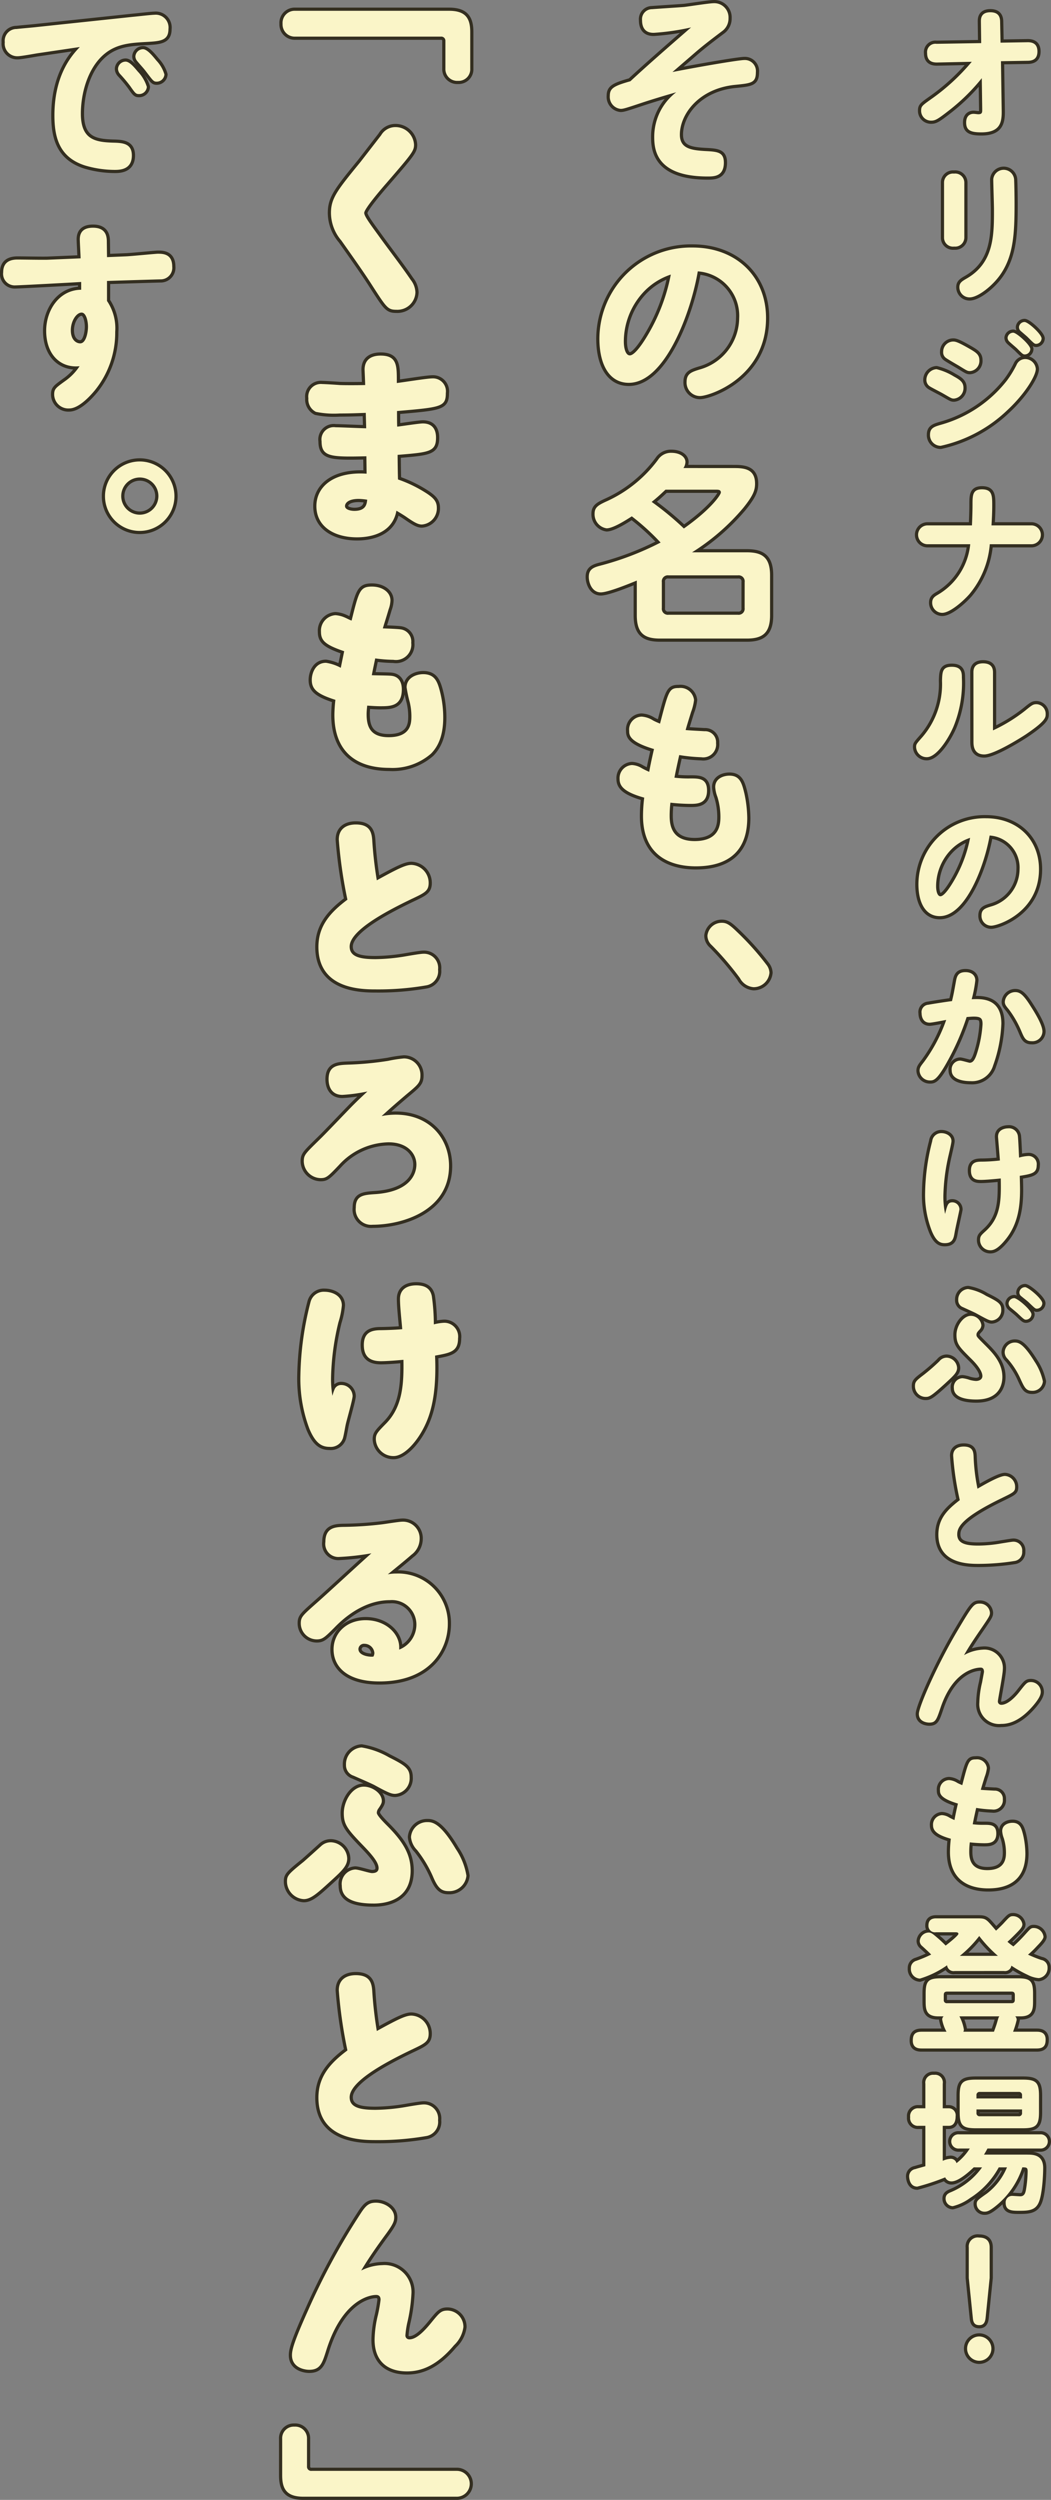 <svg xmlns="http://www.w3.org/2000/svg" width="164.633" height="391.414" viewBox="0 0 164.633 391.414"><rect x="0" y="0" width="164.633" height="391.414" fill="#808080" stroke="none"/><defs><style>.cls-1,.cls-2{fill:#faf5c8;}.cls-1{stroke:#332e20;stroke-linecap:round;stroke-linejoin:round;}</style></defs><g id="レイヤー_2" data-name="レイヤー 2"><g id="表紙"><path class="cls-1" d="M146.793,9.786c-1.247.023-1.564-.657-1.564-1.473A1.308,1.308,0,0,1,146.7,6.862l7-.113-.045-3.355c0-.362-.045-1.473,1.468-1.473.835,0,1.513.3,1.536,1.428l.067,3.332,4.216-.068c1.2-.023,1.564.612,1.564,1.451,0,.884-.408,1.428-1.473,1.45l-4.239.068.114,7.786c.023,1.768-.227,3.355-3.185,3.355-1.723,0-2.38-.34-2.38-1.541,0-1.156.748-1.36,1.156-1.36.182,0,.612.068.725.068.408,0,.635-.091.635-.568v-.34l-.068-4.744a30.977,30.977,0,0,1-5.236,5.13c-1.723,1.338-2.062,1.519-2.7,1.519a1.534,1.534,0,0,1-1.564-1.542c0-.681.136-.795,1.473-1.748a32.722,32.722,0,0,0,6.46-5.924Z"/><path class="cls-1" d="M151.054,37.2a1.426,1.426,0,0,1-1.586,1.405,1.4,1.4,0,0,1-1.587-1.405V28.589a1.4,1.4,0,0,1,1.564-1.406,1.424,1.424,0,0,1,1.609,1.406Zm7.8-9.089c.045,1.042.067,2.788.067,3.876,0,4.556-.181,7.888-2.062,10.766-1.269,1.95-3.649,3.786-4.941,3.808a1.584,1.584,0,0,1-1.632-1.609c0-.68.43-.929,1.178-1.36,4.239-2.471,4.239-6.732,4.239-10.744,0-.748-.113-4.1-.113-4.783a1.638,1.638,0,0,1,3.264.046Z"/><path class="cls-1" d="M149.4,58.939c1,.544,1.518.93,1.518,1.768a1.631,1.631,0,0,1-1.473,1.7c-.385,0-.408-.045-1.791-.838-.317-.182-1.7-.884-1.972-1.066a1.168,1.168,0,0,1-.566-1.02,1.681,1.681,0,0,1,1.586-1.677A9.317,9.317,0,0,1,149.4,58.939Zm12.851-1.178c0,1.11-1.79,3.989-4.51,6.505A21.866,21.866,0,0,1,147.36,69.8a1.667,1.667,0,0,1-1.678-1.723c0-1.043.612-1.247,1.7-1.564a19.9,19.9,0,0,0,10.359-6.936,15.892,15.892,0,0,0,1.5-2.448,1.46,1.46,0,0,1,1.315-.907A1.672,1.672,0,0,1,162.251,57.761Zm-10.494-3.219c1.111.635,1.655.975,1.655,1.859a1.6,1.6,0,0,1-1.451,1.7c-.385,0-.431-.023-1.745-.839-.341-.2-1.882-1.088-2.063-1.247a1.05,1.05,0,0,1-.408-.929,1.587,1.587,0,0,1,1.541-1.609C149.6,53.477,149.9,53.477,151.757,54.542Zm6.959-2.448c.521,0,2.674,1.927,2.674,2.561a.871.871,0,0,1-.861.839c-.272,0-.362-.091-1.2-.929-.182-.182-1.111-.952-1.27-1.134a.818.818,0,0,1-.226-.566A.888.888,0,0,1,158.716,52.094Zm1.768-1.677c.566,0,2.674,1.926,2.674,2.584a.882.882,0,0,1-.838.838c-.272,0-.363-.09-1.292-1.02-.182-.181-.272-.249-1.111-.974a.78.78,0,0,1-.294-.658A.882.882,0,0,1,160.484,50.417Z"/><path class="cls-1" d="M161.526,82.263a1.474,1.474,0,1,1,0,2.947h-6.483a13.927,13.927,0,0,1-3.241,7.865c-.884,1-2.969,2.879-4.216,2.879a1.582,1.582,0,0,1-1.564-1.587c0-.725.431-.974.93-1.269a10.317,10.317,0,0,0,5.032-7.888h-6.733a1.474,1.474,0,0,1,0-2.947h7c.022-.5.09-2.108.09-3.218,0-1.5,0-2.426,1.474-2.426,1.609,0,1.609.975,1.609,2.584,0,1.2-.068,2.267-.114,3.06Z"/><path class="cls-1" d="M150.669,106.086a17.992,17.992,0,0,1-1.337,7.729c-.816,1.9-2.652,4.737-4.148,4.737a1.65,1.65,0,0,1-1.678-1.541c0-.476,0-.476,1.02-1.632a12.73,12.73,0,0,0,3.037-8.8c.046-1.405.069-2.176,1.542-2.176C150.669,104.408,150.669,105.406,150.669,106.086Zm1.813-.794c0-.362,0-1.428,1.5-1.428,1.382,0,1.563.816,1.563,1.428v9.067a25.137,25.137,0,0,0,5.055-3.1c1.111-.907,1.247-1,1.791-1a1.494,1.494,0,0,1,1.405,1.564c0,.5,0,1.066-3.128,3.174-.793.521-4.941,3.128-6.5,3.128-1.678,0-1.678-1.474-1.678-2Z"/><path class="cls-1" d="M147.2,143.44c-2.2,0-3.332-2.062-3.332-5.009a10.364,10.364,0,0,1,10.563-10.313c4.964,0,8.318,3.332,8.318,7.978,0,6.732-6.392,8.84-7.479,8.84a1.521,1.521,0,0,1-1.52-1.609c0-.929.59-1.111,1.451-1.383a6.1,6.1,0,0,0,4.511-5.825,5.037,5.037,0,0,0-4.692-5.3C154.25,135.348,151.326,143.44,147.2,143.44Zm1.541-10.154a8.24,8.24,0,0,0-2.108,5.462c0,.907.25,1.587.68,1.587.544,0,1.406-1.247,1.95-2.153a21.1,21.1,0,0,0,2.7-7A7.49,7.49,0,0,0,148.742,133.286Z"/><path class="cls-1" d="M148.4,166.175c-1.654,2.992-2.175,2.992-2.72,2.992a1.606,1.606,0,0,1-1.632-1.519c0-.476.181-.7.726-1.405a24.854,24.854,0,0,0,3.445-6.551c-.408.068-2.221.431-2.584.431-1.224,0-1.269-1.247-1.269-1.473a1.153,1.153,0,0,1,1.088-1.338c.43-.09,2.9-.476,3.671-.566.273-1.134.295-1.315.635-3.174.136-.77.385-1.36,1.474-1.36,1.02,0,1.541.567,1.541,1.292a19.778,19.778,0,0,1-.567,2.947c1.541-.068,4.647-.2,4.647,3.831a21.706,21.706,0,0,1-1.292,6.55,3.424,3.424,0,0,1-3.491,2.448c-.544,0-2.991-.045-2.991-1.677a1.364,1.364,0,0,1,1.314-1.541c.272,0,1.36.34,1.5.34.566,0,.884-.567,1.224-1.7a18.736,18.736,0,0,0,.793-4.33c0-.861-.181-1.2-1.36-1.2-.362,0-.793.045-1.133.068A39.2,39.2,0,0,1,148.4,166.175Zm13.215-3.151c-.929,0-1.156-.476-1.564-1.428a15.9,15.9,0,0,0-2.017-3.558c-.453-.544-.635-.771-.635-1.179a1.627,1.627,0,0,1,1.655-1.519c.725,0,1.292.454,2.4,2.222.793,1.224,1.836,2.992,1.836,3.944A1.558,1.558,0,0,1,161.617,163.024Z"/><path class="cls-1" d="M149.2,188.252a1.108,1.108,0,0,1,1.088,1.111c0,.136-.658,3.015-.748,3.581-.159.93-.272,1.7-1.542,1.7-.68,0-1.314-.226-1.994-1.813a15.5,15.5,0,0,1-1.088-6.143,33.6,33.6,0,0,1,1.11-8,1.416,1.416,0,0,1,1.451-1.269c.7,0,1.564.408,1.564,1.246,0,.363-.521,2.448-.612,2.924a30.435,30.435,0,0,0-.657,5.622,13.02,13.02,0,0,0,.272,2.856C148.4,188.638,148.516,188.252,149.2,188.252Zm7.139-10.29c0-1.27,1.451-1.292,1.565-1.292a1.4,1.4,0,0,1,1.541,1.224c.045.362.113,1.722.182,3.354A6.076,6.076,0,0,1,161.05,181a1.27,1.27,0,0,1,1.338,1.451c0,1.178-.68,1.337-2.652,1.654.022.771.045,1.791.045,2.176,0,2.516-.3,5.35-2.244,7.752-1.337,1.655-2.017,1.723-2.425,1.723a1.591,1.591,0,0,1-1.587-1.587c0-.589.136-.725.907-1.428,2.448-2.244,2.38-4.986,2.334-8.228-1.79.182-2.7.227-3.059.227-.613,0-1.61,0-1.61-1.473,0-1.315.907-1.36,1.519-1.383a26.118,26.118,0,0,0,3.014-.181C156.607,181.2,156.335,178.052,156.335,177.962Z"/><path class="cls-1" d="M147.994,216.654c-2.2,2-2.448,2.063-3.015,2.063a1.668,1.668,0,0,1-1.654-1.678c0-.7.2-.861,1.473-1.836a30.367,30.367,0,0,0,2.358-2.062,1.443,1.443,0,0,1,1.133-.567,1.7,1.7,0,0,1,1.632,1.587C149.921,214.886,149.422,215.339,147.994,216.654Zm4.942,2.471c-.862,0-3.514-.068-3.514-1.768a1.394,1.394,0,0,1,1.338-1.564,4.674,4.674,0,0,1,1.088.249,4.829,4.829,0,0,0,1.02.181c.567,0,1.02-.272,1.02-.77,0-.975-1.315-2.312-1.859-2.834-1.768-1.768-2.2-2.221-2.2-3.626,0-1.451,1.133-2.97,2.243-2.97a1.675,1.675,0,0,1,1.655,1.474,1.1,1.1,0,0,1-.363.748c-.249.272-.408.453-.408.725,0,.317.046.363,1.292,1.609s2.766,2.788,2.766,5.01C157.016,216.609,156.653,219.125,152.936,219.125Zm2.448-12.376c-.385,0-.59-.091-2.448-1.111-.318-.181-1.859-.861-2.086-.975a1.131,1.131,0,0,1-.747-1.11,1.633,1.633,0,0,1,1.541-1.723,7.79,7.79,0,0,1,2.81,1.065c1.927.952,2.38,1.247,2.38,2.176A1.589,1.589,0,0,1,155.384,206.749Zm6.709,6.5a9.054,9.054,0,0,1,1.269,3.037,1.611,1.611,0,0,1-1.7,1.474c-.952,0-1.178-.5-1.836-1.95a12.456,12.456,0,0,0-1.972-3.037,1.458,1.458,0,0,1-.476-1.065,1.581,1.581,0,0,1,1.61-1.5C159.532,210.217,160.3,210.353,162.093,213.254Zm-3.241-10c.521,0,2.72,1.881,2.72,2.539a.871.871,0,0,1-.862.838c-.249,0-.362-.09-1.269-.952-.181-.181-1-.838-1.156-.974a.878.878,0,0,1-.295-.612A.888.888,0,0,1,158.852,203.258Zm1.7-1.723c.521,0,2.719,1.859,2.719,2.539a.872.872,0,0,1-.861.839c-.249,0-.34-.114-1.292-1.02-.294-.272-.816-.658-1.133-.93a.7.7,0,0,1-.3-.612A.883.883,0,0,1,160.552,201.535Z"/><path class="cls-1" d="M149.309,227.919c0-1.428,1.428-1.428,1.655-1.428,1.428,0,1.5.839,1.541,1.5a29.914,29.914,0,0,0,.612,5.1c1.088-.634,3.445-1.994,4.307-1.994a1.692,1.692,0,0,1,1.586,1.7c0,.748-.2.838-2.108,1.768-6.6,3.2-6.958,4.714-6.958,5.689,0,1.519,1.541,1.745,3.309,1.745a21.083,21.083,0,0,0,3.6-.34c.317-.045,1.632-.272,1.859-.272a1.362,1.362,0,0,1,1.405,1.519,1.391,1.391,0,0,1-1.179,1.5,36.826,36.826,0,0,1-5.621.453c-1.564,0-6.324,0-6.324-4.578,0-2.562,1.5-3.967,3.355-5.4A45.522,45.522,0,0,1,149.309,227.919Z"/><path class="cls-1" d="M153.933,258.293a2.879,2.879,0,0,1,3.15,3.105c0,.793-.77,4.647-.77,4.964a.523.523,0,0,0,.544.567c1.2,0,2.561-1.678,2.856-2.063,1.065-1.36,1.179-1.5,1.791-1.5a1.534,1.534,0,0,1,1.518,1.519c0,.34-.068.838-1.087,2.062-2.312,2.743-4.126,2.97-5.123,2.97a3.09,3.09,0,0,1-3.4-3.332,14.65,14.65,0,0,1,.43-3.174c.046-.272.295-1.563.295-1.654,0-.408-.158-.658-.521-.658-.635,0-4.262.3-6.279,6.256-.657,1.95-.794,2.358-1.791,2.358-.136,0-1.609-.046-1.609-1.36,0-1.111,2.9-7.752,6.143-13.192,2.289-3.854,2.493-4.08,3.4-4.08a1.551,1.551,0,0,1,1.587,1.428c0,.453-.136.657-1.359,2.448-1.723,2.493-2.268,3.445-2.7,4.193A6.684,6.684,0,0,1,153.933,258.293Z"/><path class="cls-1" d="M155.769,280.37a1.236,1.236,0,0,1,1.314,1.337,1.456,1.456,0,0,1-1.654,1.61,19.584,19.584,0,0,1-2.516-.25c-.045.2-.363,1.587-.544,2.562a12.888,12.888,0,0,0,1.813.09c.975,0,1.881,0,1.881,1.36,0,1.519-1.133,1.519-1.949,1.519a21.992,21.992,0,0,1-2.2-.136,11.987,11.987,0,0,0-.091,1.473c0,1.066.2,2.879,2.833,2.879,2.9,0,2.925-2,2.925-2.788a7.723,7.723,0,0,0-.341-2.221,3.656,3.656,0,0,1-.249-1.111c0-.975.952-1.292,1.61-1.292,1.178,0,1.405.861,1.677,1.949a13.886,13.886,0,0,1,.34,2.834c0,4.488-3.037,5.485-5.826,5.485-2.107,0-5.983-.657-5.983-5.712a17.46,17.46,0,0,1,.135-2.063c-2.357-.657-2.788-1.36-2.788-2.108a1.481,1.481,0,0,1,1.405-1.586,2.332,2.332,0,0,1,1.111.362c.25.136.522.272.839.408.068-.408.272-1.428.544-2.584-2.811-.838-2.811-1.586-2.811-2.062a1.463,1.463,0,0,1,1.406-1.61,2.717,2.717,0,0,1,1.292.431c.34.181.589.272.793.363.974-3.741,1.043-4.035,2.131-4.035a1.542,1.542,0,0,1,1.722,1.36,5.647,5.647,0,0,1-.34,1.36c-.271.884-.5,1.609-.612,2.04C153.979,280.279,155.452,280.347,155.769,280.37Z"/><path class="cls-1" d="M149.536,308.612a1.019,1.019,0,0,1-1.179-.906,14.823,14.823,0,0,1-4.261,2.087,1.491,1.491,0,0,1-1.406-1.612,1.161,1.161,0,0,1,.862-1.177,21.651,21.651,0,0,0,2.312-.974c-.2-.227-.929-.907-1.406-1.338a1.031,1.031,0,0,1-.385-.794,1.443,1.443,0,0,1,1.383-1.316c.34,0,.521.091,1.315.771.158.137.7.59,1.359,1.271.476-.363,2-1.565,2-1.838,0-.249-.317-.249-.5-.249h-3.014a1.016,1.016,0,0,1-1.179-1.064c0-.883.567-1.109,1.179-1.109h6.369c.884,0,1.224,0,1.7.43.249.2,1.156,1.29,1.338,1.494.181-.159,1-.928,1.292-1.268.838-.906.929-1,1.382-1a1.475,1.475,0,0,1,1.451,1.245c0,.385-.182.634-.884,1.359-.295.294-.885.907-1.451,1.406a8.355,8.355,0,0,0,.929.726,23.182,23.182,0,0,0,1.882-1.883c.816-.906.884-1,1.315-1a1.546,1.546,0,0,1,1.518,1.36c0,.408-.657,1.066-1.156,1.588a14.121,14.121,0,0,1-1.269,1.225,19.962,19.962,0,0,0,2.085.838,1.157,1.157,0,0,1,.975,1.2,1.559,1.559,0,0,1-1.383,1.634,4.493,4.493,0,0,1-1.7-.5,19.011,19.011,0,0,1-2.584-1.451,1,1,0,0,1-1.156.838ZM147,315.706c-1.927,0-2-1.086-2-2.378v-1.2c0-1.925.408-2.377,2.38-2.377h12.059c1.949,0,2.38.43,2.38,2.377v1.2c0,1.269-.068,2.378-1.972,2.378h-.816a.766.766,0,0,1,.227.545,13.834,13.834,0,0,1-.567,1.861h3.717c.522,0,1.383.09,1.383,1.222,0,.906-.294,1.4-1.383,1.4H144.368c-.453,0-1.383-.045-1.383-1.222,0-.884.272-1.4,1.383-1.4h3.9a6.138,6.138,0,0,1-.68-1.907.668.668,0,0,1,.227-.5Zm11.968-3.354c0-.272-.09-.522-.5-.522H148.357c-.363,0-.522.159-.522.522v.772a.464.464,0,0,0,.522.522h10.109c.34,0,.5-.181.5-.522Zm-8.681,3.354a6.966,6.966,0,0,1,.7,2.065.618.618,0,0,1-.09.341H155.7c.136-.386.34-.908.5-1.475.2-.681.2-.749.34-.931Zm6.029-9.472a20.815,20.815,0,0,1-2.924-3.107,18.378,18.378,0,0,1-3.037,3.107Z"/><path class="cls-1" d="M152.528,339.347c-.522.5-2.335,2.2-3.468,2.2a1.051,1.051,0,0,1-1-.635,35.165,35.165,0,0,1-4.374,1.451c-1.27,0-1.27-1.564-1.27-1.61a1.136,1.136,0,0,1,.975-1.133c.249-.091,1.36-.385,1.564-.453v-6.324h-1.065a1.2,1.2,0,0,1-1.315-1.36,1.215,1.215,0,0,1,1.315-1.383h1.065v-3.853a1.215,1.215,0,0,1,1.36-1.382,1.2,1.2,0,0,1,1.36,1.382V330.1h.952a1.081,1.081,0,0,1,1.065,1.224c0,1-.362,1.519-1.065,1.519h-.952v5.485a3.4,3.4,0,0,1,1.2-.317.923.923,0,0,1,.953.68,8.81,8.81,0,0,0,2.085-2.291h-1.7a1.113,1.113,0,1,1,0-2.219h12.716a1.113,1.113,0,1,1,0,2.219h-8.251c-.249.477-.363.659-.544.955h6.755c.884,0,2.516,0,2.516,2.082,0,1.338-.181,4.378-.748,5.51-.544,1.132-1.564,1.2-2.993,1.2-1.087,0-2.13,0-2.13-1.223a1.01,1.01,0,0,1,1.02-1.109c.181,0,1.066.068,1.269.068.658,0,.794-.545.884-1a18.811,18.811,0,0,0,.272-2.9c0-.636-.226-.636-.838-.636a12.747,12.747,0,0,1-4.035,5.94c-1.156.951-1.519,1-1.881,1a1.2,1.2,0,0,1-1.224-1.2c0-.5.113-.588,1.586-1.63a9.9,9.9,0,0,0,3.151-4.106h-1.292a13.034,13.034,0,0,1-4.511,4.808,7.665,7.665,0,0,1-2.7,1.268,1.177,1.177,0,0,1-1.111-1.2c0-.611.431-.816.794-.974a11.389,11.389,0,0,0,4.918-3.9Zm10.222-8.657c0,2.085-.453,2.537-2.539,2.537h-7.343c-2.086,0-2.539-.452-2.539-2.537v-2.538c0-2.04.408-2.538,2.539-2.538h7.343c2.086,0,2.539.453,2.539,2.538Zm-2.652-2.129v-.477a.482.482,0,0,0-.544-.546H153.5a.48.48,0,0,0-.544.546v.477Zm0,1.72h-7.14v.523a.48.48,0,0,0,.544.545h6.052a.478.478,0,0,0,.544-.545Z"/><path class="cls-1" d="M155.293,367.728a1.9,1.9,0,1,1-1.9-1.9A1.916,1.916,0,0,1,155.293,367.728Zm-.907-4.806c-.068.635-.272,1.134-.974,1.134s-.953-.363-1.02-1.111l-.635-6.279v-4.782a1.4,1.4,0,0,1,1.609-1.542c1.156,0,1.655.567,1.655,1.542v4.782Z"/><path class="cls-1" d="M105.333,11.279c5.326-1.034,10.5-1.88,11.279-1.88A1.729,1.729,0,0,1,118.4,11.31c0,1.661-.72,1.723-3.258,1.974-5.672.564-8.648,4.575-8.648,7.8,0,2.193,1.786,2.444,4.01,2.569,1.912.094,2.883.188,2.883,1.818,0,2.162-1.567,2.162-2.538,2.162-8.053,0-8.366-4.2-8.366-6.2a8.772,8.772,0,0,1,3.447-6.988c-2.194.627-3.729,1.1-5.264,1.6-2.726.909-3.039,1-3.447,1a1.885,1.885,0,0,1-1.692-2.037c0-1.159.564-1.535,3.227-2.287,2.727-2.538,6.3-5.64,9.5-8.429a37.182,37.182,0,0,1-5.829.846c-.438,0-1.848,0-1.848-1.974a1.56,1.56,0,0,1,1.567-1.723c.72-.063,4.2-.282,4.982-.345.657-.062,3.947-.595,4.7-.595a2.225,2.225,0,0,1,2.288,2.35,2.416,2.416,0,0,1-.94,1.974c-1.755,1.316-3.133,2.381-4.324,3.415Z"/><path class="cls-1" d="M98.5,59.939c-3.04,0-4.606-2.851-4.606-6.924a14.326,14.326,0,0,1,14.6-14.257c6.862,0,11.5,4.606,11.5,11.029,0,9.306-8.836,12.22-10.341,12.22a2.1,2.1,0,0,1-2.1-2.224c0-1.285.815-1.536,2-1.912a8.433,8.433,0,0,0,6.236-8.052,6.962,6.962,0,0,0-6.486-7.332C108.247,48.753,104.205,59.939,98.5,59.939Zm2.13-14.037a11.394,11.394,0,0,0-2.914,7.551c0,1.254.345,2.194.941,2.194.752,0,1.942-1.724,2.694-2.977a29.182,29.182,0,0,0,3.729-9.682A10.366,10.366,0,0,0,100.632,45.9Z"/><path class="cls-1" d="M115.14,73.288c1.755,0,3.133.345,3.133,2.444,0,.971-.251,1.817-1.849,3.791a34.211,34.211,0,0,1-8.021,6.956h8.585c2.413,0,3.635.815,3.635,3.6v6.266c0,2.789-1.222,3.635-3.635,3.635h-13.6c-2.35,0-3.635-.752-3.635-3.635V90.9c-1.284.533-4.543,1.849-5.64,1.849-1.41,0-1.88-1.567-1.88-2.413,0-1.1.6-1.441,1.629-1.723a45.633,45.633,0,0,0,9.62-3.666,36.079,36.079,0,0,0-4.512-4.105c-1.066.69-2.977,1.88-3.948,1.88a2.219,2.219,0,0,1-1.88-2.318c0-.94.564-1.285,1.692-1.818A20.6,20.6,0,0,0,103.077,72a2.4,2.4,0,0,1,2.068-1.1c1.378,0,2.224.659,2.224,1.442a1.815,1.815,0,0,1-.313.94Zm-10.9,3.384c-1,.94-1.347,1.253-2.162,1.911a46.347,46.347,0,0,1,5.045,4.167c4.323-3.039,5.8-5.3,5.8-5.64,0-.438-.438-.438-.689-.438Zm12.408,14.476a.945.945,0,0,0-1.065-1.065H104.737a.945.945,0,0,0-1.065,1.065V95.19a.946.946,0,0,0,1.065,1.065h10.842a.946.946,0,0,0,1.065-1.065Z"/><path class="cls-1" d="M110.346,114.491a1.707,1.707,0,0,1,1.817,1.848,2.012,2.012,0,0,1-2.287,2.225,27.163,27.163,0,0,1-3.478-.345c-.063.282-.5,2.194-.752,3.541a17.661,17.661,0,0,0,2.506.125c1.348,0,2.6,0,2.6,1.88,0,2.1-1.566,2.1-2.694,2.1a30.448,30.448,0,0,1-3.04-.188,16.9,16.9,0,0,0-.125,2.036c0,1.473.282,3.98,3.917,3.98,4.01,0,4.042-2.758,4.042-3.854a10.65,10.65,0,0,0-.471-3.071,5.036,5.036,0,0,1-.344-1.535c0-1.348,1.316-1.786,2.225-1.786,1.629,0,1.942,1.19,2.318,2.694a19.135,19.135,0,0,1,.47,3.917c0,6.2-4.2,7.583-8.052,7.583-2.915,0-8.272-.909-8.272-7.9a24.036,24.036,0,0,1,.188-2.852c-3.259-.908-3.854-1.88-3.854-2.914A2.048,2.048,0,0,1,99,119.786a3.236,3.236,0,0,1,1.536.5c.344.188.72.376,1.159.564.094-.564.376-1.974.752-3.572-3.886-1.159-3.886-2.193-3.886-2.851a2.022,2.022,0,0,1,1.943-2.225,3.754,3.754,0,0,1,1.786.6c.47.25.815.376,1.1.5,1.347-5.17,1.441-5.577,2.945-5.577a2.132,2.132,0,0,1,2.381,1.88,7.787,7.787,0,0,1-.469,1.88c-.376,1.222-.69,2.224-.847,2.82C107.871,114.365,109.907,114.459,110.346,114.491Z"/><path class="cls-1" d="M118.054,154.566a2.641,2.641,0,0,1-2.131-1.41,46.893,46.893,0,0,0-4.418-5.17,2,2,0,0,1-.689-1.5,2.251,2.251,0,0,1,2.256-2c.72,0,1.191.282,2.35,1.41a43.394,43.394,0,0,1,4.637,5.17,2.152,2.152,0,0,1,.47,1.222A2.488,2.488,0,0,1,118.054,154.566Z"/><path class="cls-1" d="M70.335,1.691c2.6,0,3.322,1.191,3.322,3.322v5.734a1.812,1.812,0,0,1-1.911,1.911,1.839,1.839,0,0,1-1.975-1.911V6.423a.65.65,0,0,0-.72-.69H46.24a1.9,1.9,0,0,1-1.974-2A1.894,1.894,0,0,1,46.24,1.691Z"/><path class="cls-1" d="M64.853,22.653c0,.971-.283,1.347-4.325,6.016-.908,1.034-3.478,4.042-3.478,4.669,0,.5.909,1.723,2.162,3.446,1.411,1.974,3.761,5.014,5.108,7.019a3.331,3.331,0,0,1,.752,1.974A2.82,2.82,0,0,1,62.126,48.5c-1.347,0-1.535-.282-3.7-3.635-1.347-2.13-3.447-5.076-4.95-7.206a6.675,6.675,0,0,1-1.63-4.324c0-2.288,1-3.541,4.637-7.99.22-.282,2.162-2.789,3.228-4.168A2.577,2.577,0,0,1,61.938,19.9,2.9,2.9,0,0,1,64.853,22.653Z"/><path class="cls-1" d="M57.113,57.871c0-1.6,1.1-2.193,2.507-2.193,2.538,0,2.538,1.535,2.538,3.948v.345c.877-.094,4.731-.721,5.546-.721a2.02,2.02,0,0,1,2.13,2.287c0,2.162-.72,2.225-7.645,2.82,0,.376,0,2.1.032,2.444.626-.062,3.415-.5,4.01-.5,1.316,0,2.068.721,2.068,2.225,0,2.224-1.1,2.287-6.016,2.694,0,.6.031,3.322.063,3.854a20.473,20.473,0,0,1,4.637,2.288c.846.595,1.441,1.1,1.441,2.13a2.524,2.524,0,0,1-2.349,2.632c-.565,0-1.16-.313-2.413-1.19-.313-.22-.972-.627-1.567-.972-.595,3.384-3.791,4.168-6.173,4.168-3.478,0-6.36-1.63-6.36-4.888,0-3.04,2.726-5.421,7.864-5.076,0-.439-.031-2.319-.031-2.726-5.577.125-7.019.094-7.019-2.35A1.927,1.927,0,0,1,52.57,66.9c.752,0,4.1.157,4.794.157-.031-1.1-.063-2.131-.063-2.413-1.065.032-2.319.094-4.105.094a14.142,14.142,0,0,1-3.7-.25,2.165,2.165,0,0,1-1.19-2.131,1.968,1.968,0,0,1,2.162-2.225c.438,0,2.381.126,2.757.157.877.031,2.506.031,3.979,0C57.207,60.033,57.113,58,57.113,57.871Zm-.908,20.242c-1.724,0-2.163.689-2.163,1.128,0,.564.878.752,1.473.752,1.849,0,1.943-1.128,2.006-1.755A10.49,10.49,0,0,0,56.205,78.113Z"/><path class="cls-1" d="M62.722,98.542a1.908,1.908,0,0,1,1.692,2.1,2.407,2.407,0,0,1-2.789,2.664,22.166,22.166,0,0,1-2.851-.22c-.063.345-.376,1.755-.533,2.632.47.032,2.507.032,3.071.094,1.159.126,1.629,1,1.629,2.131,0,2.632-1.786,2.632-3.384,2.632-.752,0-1.473-.063-2.036-.094-.032.345-.095.846-.095,1.347,0,1.755.439,3.6,3.447,3.6,3.509,0,3.572-2.194,3.572-3.29a9.7,9.7,0,0,0-.251-2.162,20.68,20.68,0,0,1-.5-2.35c0-1.473,1.473-2.068,2.6-2.068,1.754,0,2.193,1.128,2.569,2.506a16.542,16.542,0,0,1,.564,4.293c0,2.663-.72,4.449-1.911,5.64A9.178,9.178,0,0,1,61,120.225c-5.39,0-8.617-2.726-8.617-8.3a21.888,21.888,0,0,1,.157-2.35c-2.977-.94-3.7-1.723-3.7-3.133,0-.94.5-2.663,2.225-2.663a7.019,7.019,0,0,1,2.318.783c.22-1.1.251-1.222.533-2.6-2.945-1-3.634-1.66-3.634-3.039a2.431,2.431,0,0,1,2.256-2.6,4.266,4.266,0,0,1,1.347.314c.47.188.815.407,1.191.532,1.159-4.637,1.316-5.326,3.2-5.326,1.63,0,2.883.908,2.883,2.162a4.378,4.378,0,0,1-.282,1.378c-.438,1.5-.658,2.131-.909,3.008C60.842,98.417,62.346,98.479,62.722,98.542Z"/><path class="cls-1" d="M53.071,131.473c0-1.723,1.222-2.381,2.663-2.381,2.131,0,2.476,1.159,2.57,2.413a60.939,60.939,0,0,0,.72,6.329c3.353-1.849,4.544-2.413,5.421-2.413a2.807,2.807,0,0,1,2.7,2.82c0,1.254-.6,1.536-2.726,2.538-4.167,2.006-9.651,4.951-9.651,7.426,0,1.692,1.818,1.974,4.042,1.974a29.944,29.944,0,0,0,4.888-.47c.909-.156,2.225-.376,2.632-.376a2.208,2.208,0,0,1,2.287,2.476,2.238,2.238,0,0,1-1.88,2.475,43.967,43.967,0,0,1-7.8.627c-2.225,0-9.056,0-9.056-6.643,0-3.259,1.817-5.358,4.543-7.4A72.369,72.369,0,0,1,53.071,131.473Z"/><path class="cls-1" d="M61.97,174.526c5.358,0,8.366,3.791,8.366,8.021,0,7.05-7.395,9.212-11.969,9.212a2.4,2.4,0,0,1-2.633-2.663c0-1.912,1.191-2.006,3.134-2.131,5.2-.376,6.361-2.977,6.361-4.637s-1.348-3.478-4.356-3.478a10.761,10.761,0,0,0-7.77,3.54c-1.755,1.849-2.006,2.068-2.883,2.068a2.684,2.684,0,0,1-2.632-2.6c0-1.066.25-1.222,2.663-3.6.815-.783,4.324-4.48,5.076-5.232,1.034-1.034,1.692-1.63,2.225-2.131a26.158,26.158,0,0,1-3.917.533c-1.755,0-2.162-1.41-2.162-2.444,0-2.162,1.473-2.225,3.008-2.288a49.021,49.021,0,0,0,6.33-.595,20.879,20.879,0,0,1,2.443-.376,2.58,2.58,0,0,1,2.6,2.663c0,1.128-.376,1.442-2.225,2.977-1.88,1.6-2.475,2.131-3.854,3.384A11.3,11.3,0,0,1,61.97,174.526Z"/><path class="cls-1" d="M52.382,217.609a1.091,1.091,0,0,1,1.1-.752,1.764,1.764,0,0,1,1.754,1.723c0,.533-.94,3.792-1.065,4.387-.094.376-.251,1.441-.439,2.162a2,2,0,0,1-2.1,1.41c-1.254,0-2.193-.564-3.133-2.757a22.2,22.2,0,0,1-1.442-8.429,48.7,48.7,0,0,1,1.6-11.531,2.138,2.138,0,0,1,2.194-1.566c1.065,0,2.694.532,2.694,2.13a12.2,12.2,0,0,1-.533,2.632,39.646,39.646,0,0,0-1.159,8.711,15.024,15.024,0,0,0,.219,2.82A6.508,6.508,0,0,1,52.382,217.609Zm10.277-14.225c0-1.5,1.1-2.131,2.538-2.131,1.5,0,2.225.6,2.444,1.692a31.775,31.775,0,0,1,.314,4.418,8,8,0,0,1,1.6-.251,2.161,2.161,0,0,1,2.193,2.444c0,2.037-1.16,2.256-3.6,2.695.188,4.512-.251,7.9-1.411,10.528-1.19,2.726-3.352,5.2-5.076,5.2a2.743,2.743,0,0,1-2.788-2.632c0-.814.282-1.1,1.66-2.506,2.57-2.664,2.726-6.236,2.664-9.933-1.724.157-2.945.219-3.509.219-1.6,0-2.695-.595-2.695-2.538,0-1.974,1.222-2.318,2.663-2.318.188,0,2.037-.032,3.353-.157C62.91,206.8,62.659,204.7,62.659,203.384Z"/><path class="cls-1" d="M65.229,254.3a3.841,3.841,0,0,0-4.168-3.76c-4.449,0-7.77,3.353-8.71,4.324-1.5,1.5-1.849,1.818-2.726,1.818a2.514,2.514,0,0,1-2.507-2.507c0-1.034.313-1.253,2.82-3.478,1.316-1.159,7.05-6.455,8.241-7.489a40.679,40.679,0,0,1-4.983.564,2.048,2.048,0,0,1-2.224-2.35c0-2.13,1.379-2.318,2.757-2.35a55.4,55.4,0,0,0,6.173-.407c.5-.063,2.632-.407,3.071-.407a2.6,2.6,0,0,1,2.757,2.694,3.106,3.106,0,0,1-1.285,2.476c-1,.877-2.663,2.224-3.7,3.07a6.9,6.9,0,0,1,1.378-.125,7.774,7.774,0,0,1,8.022,7.9c0,3.979-2.82,8.993-10.716,8.993-5.014,0-7.176-2.288-7.176-5.014,0-2.6,2.1-4.574,5.014-4.574,3.165,0,5.264,2.13,5.264,4.23v.376A4.215,4.215,0,0,0,65.229,254.3Zm-6.581,4.512a1.565,1.565,0,0,0-1.535-1.441.872.872,0,0,0-.971.815c0,1.065,1.754,1.284,2.35,1.19A1.207,1.207,0,0,0,58.648,258.812Z"/><path class="cls-1" d="M51.818,294.5c-2.068,1.88-3.1,2.851-4.23,2.851a2.791,2.791,0,0,1-2.632-2.726c0-.94.188-1.159,2.632-3.133.438-.376,2.35-2.1,2.726-2.444a2.181,2.181,0,0,1,1.535-.595,2.633,2.633,0,0,1,2.538,2.538C54.387,292.12,53.6,292.872,51.818,294.5Zm6.705,3.541c-4.042,0-4.982-1.316-4.982-2.789a2.265,2.265,0,0,1,2.1-2.538c.564,0,2.193.564,2.631.564.659,0,1.035-.251,1.035-.783,0-.815-.784-1.849-2.194-3.322-2.695-2.788-3.259-3.478-3.259-5.295,0-1.849,1.316-4.136,3.134-4.136,1.316,0,2.82,1.034,2.82,2.225,0,.282-.063.5-.564,1.222a1.142,1.142,0,0,0-.22.658c0,.376.972,1.378,1.536,1.942,2.413,2.413,3.76,4.418,3.76,7.113C64.32,297.446,60.466,298.042,58.523,298.042Zm3.353-17.171c-.6,0-1.16-.251-3.165-1.347-.5-.282-2.851-1.285-3.321-1.5a1.7,1.7,0,0,1-1.191-1.692,2.614,2.614,0,0,1,2.444-2.726,12.613,12.613,0,0,1,4.261,1.535c2.57,1.285,3.259,1.786,3.259,3.133A2.433,2.433,0,0,1,61.876,280.871Zm9.525,8.648a10.425,10.425,0,0,1,1.661,4.167,2.679,2.679,0,0,1-2.789,2.413c-1.128,0-1.692-.47-2.475-2.35a18.676,18.676,0,0,0-2.476-4.105,3.271,3.271,0,0,1-.94-2,2.522,2.522,0,0,1,2.57-2.35C67.672,285.289,68.957,285.383,71.4,289.519Z"/><path class="cls-1" d="M53.071,311.64c0-1.723,1.222-2.381,2.663-2.381,2.131,0,2.476,1.159,2.57,2.412a60.958,60.958,0,0,0,.72,6.33c3.353-1.849,4.544-2.413,5.421-2.413a2.807,2.807,0,0,1,2.7,2.82c0,1.253-.6,1.535-2.726,2.538-4.167,2-9.651,4.951-9.651,7.426,0,1.692,1.818,1.974,4.042,1.974a29.944,29.944,0,0,0,4.888-.47c.909-.157,2.225-.376,2.632-.376a2.208,2.208,0,0,1,2.287,2.475,2.24,2.24,0,0,1-1.88,2.476,43.987,43.987,0,0,1-7.8.626c-2.225,0-9.056,0-9.056-6.642,0-3.259,1.817-5.358,4.543-7.395A72.369,72.369,0,0,1,53.071,311.64Z"/><path class="cls-1" d="M59.9,354.66a4.217,4.217,0,0,1,4.543,4.512,25.253,25.253,0,0,1-.658,4.544,14.072,14.072,0,0,0-.282,1.911.607.607,0,0,0,.627.658c.971,0,2.1-.971,3.447-2.632,1.253-1.535,1.535-1.88,2.538-1.88a2.543,2.543,0,0,1,2.475,2.569,4.758,4.758,0,0,1-1.473,2.852c-2.632,3.133-5.044,4.1-7.363,4.1-3.1,0-5.076-1.629-5.076-4.95a17.177,17.177,0,0,1,.532-3.917,22.974,22.974,0,0,0,.408-2.35c0-.6-.345-.752-.689-.752-1.317,0-5.452,1.065-7.834,8.711-.626,1.974-.94,3.008-2.663,3.008-.689,0-2.695-.314-2.695-2.288,0-.908.407-2.287,2.57-7.112a106.574,106.574,0,0,1,8.209-15.1c.846-1.316,1.347-1.661,2.381-1.661,1.285,0,2.851.878,2.851,2.288,0,.595-.156,1.034-1.222,2.506-1.409,1.912-2.757,3.823-3.947,5.828A7.743,7.743,0,0,1,59.9,354.66Z"/><path class="cls-1" d="M47.525,390.914c-2.6,0-3.321-1.191-3.321-3.322v-5.734a1.812,1.812,0,0,1,1.911-1.911,1.838,1.838,0,0,1,1.974,1.911v4.324a.65.65,0,0,0,.721.69H71.62a2.022,2.022,0,0,1,0,4.042Z"/><path class="cls-1" d="M5.921,8.333c-.251.032-2.6.47-3.133.47A1.959,1.959,0,0,1,.751,6.61,1.845,1.845,0,0,1,2.6,4.542c.5-.063,2.726-.251,3.2-.313l15.072-1.6c.439-.032,2.851-.314,3.321-.314a2,2,0,0,1,2.193,2.225c0,1.849-1.284,1.911-3.6,2.037s-4.449.282-6.3,1.754c-2.694,2.131-3.822,6.173-3.822,9.463,0,4.073,2.256,4.449,4.982,4.543,1.535.032,3.007.094,3.007,2.006,0,2.256-1.942,2.256-2.726,2.256a16.437,16.437,0,0,1-4.606-.69c-4.01-1.284-4.794-4.386-4.794-7.833,0-6.517,2.883-9.557,3.98-10.716ZM19.676,9.649c.627,0,1.41.972,1.911,1.567A6.022,6.022,0,0,1,23,13.6a1.206,1.206,0,0,1-1.223,1.128c-.469,0-.564-.094-1.347-1.222a23.417,23.417,0,0,0-1.6-1.911,1.282,1.282,0,0,1-.345-.815A1.2,1.2,0,0,1,19.676,9.649ZM22.4,7.707c.658,0,1.536,1.1,2.1,1.786a5.355,5.355,0,0,1,1.254,2.162,1.209,1.209,0,0,1-1.222,1.128c-.47,0-.564-.157-1.661-1.6-.345-.47-1-1.16-1.378-1.63a1.138,1.138,0,0,1-.283-.72A1.2,1.2,0,0,1,22.4,7.707Z"/><path class="cls-1" d="M16.762,40.262l3.039-.125c.784-.032,4.575-.408,4.92-.408.752,0,2.256,0,2.256,2.006A1.813,1.813,0,0,1,25.16,43.74c-.376,0-7.489.219-8.4.251v3.133a7.612,7.612,0,0,1,1.285,4.825,14.332,14.332,0,0,1-3.228,9.212c-.376.439-2.318,2.789-3.979,2.789a2.214,2.214,0,0,1-2.35-2.162c0-.877.219-1.034,1.692-2.1a8.551,8.551,0,0,0,2.288-2.35c-3.04.313-5.233-1.88-5.233-5.546,0-3.2,2.036-6.392,5.483-6.424V44.147c-1.5.094-9.682.533-10.308.533A1.809,1.809,0,0,1,.5,42.643c0-1.66,1.16-2.005,2.256-2.005.752,0,4.042.063,4.731.031l5.139-.219c0-.47-.125-2.538-.125-2.977,0-1.347.846-1.817,2.068-1.817,2.162,0,2.162,1.567,2.162,2.287Zm-3.979,8.679c-.846,0-1.692,1.348-1.692,2.758,0,1.566.877,2.068,1.472,2.068.94,0,1.223-1.786,1.223-2.6C13.786,50.2,13.472,48.941,12.783,48.941Z"/><path class="cls-1" d="M16.449,77.674A5.436,5.436,0,1,1,21.9,83.126,5.429,5.429,0,0,1,16.449,77.674Zm8.366,0A2.914,2.914,0,1,0,21.9,80.589,2.929,2.929,0,0,0,24.815,77.674Z"/><path class="cls-2" d="M146.793,9.786c-1.247.023-1.564-.657-1.564-1.473A1.308,1.308,0,0,1,146.7,6.862l7-.113-.045-3.355c0-.362-.045-1.473,1.468-1.473.835,0,1.513.3,1.536,1.428l.067,3.332,4.216-.068c1.2-.023,1.564.612,1.564,1.451,0,.884-.408,1.428-1.473,1.45l-4.239.068.114,7.786c.023,1.768-.227,3.355-3.185,3.355-1.723,0-2.38-.34-2.38-1.541,0-1.156.748-1.36,1.156-1.36.182,0,.612.068.725.068.408,0,.635-.091.635-.568v-.34l-.068-4.744a30.977,30.977,0,0,1-5.236,5.13c-1.723,1.338-2.062,1.519-2.7,1.519a1.534,1.534,0,0,1-1.564-1.542c0-.681.136-.795,1.473-1.748a32.722,32.722,0,0,0,6.46-5.924Z"/><path class="cls-2" d="M151.054,37.2a1.426,1.426,0,0,1-1.586,1.405,1.4,1.4,0,0,1-1.587-1.405V28.589a1.4,1.4,0,0,1,1.564-1.406,1.424,1.424,0,0,1,1.609,1.406Zm7.8-9.089c.045,1.042.067,2.788.067,3.876,0,4.556-.181,7.888-2.062,10.766-1.269,1.95-3.649,3.786-4.941,3.808a1.584,1.584,0,0,1-1.632-1.609c0-.68.43-.929,1.178-1.36,4.239-2.471,4.239-6.732,4.239-10.744,0-.748-.113-4.1-.113-4.783a1.638,1.638,0,0,1,3.264.046Z"/><path class="cls-2" d="M149.4,58.939c1,.544,1.518.93,1.518,1.768a1.631,1.631,0,0,1-1.473,1.7c-.385,0-.408-.045-1.791-.838-.317-.182-1.7-.884-1.972-1.066a1.168,1.168,0,0,1-.566-1.02,1.681,1.681,0,0,1,1.586-1.677A9.317,9.317,0,0,1,149.4,58.939Zm12.851-1.178c0,1.11-1.79,3.989-4.51,6.505A21.866,21.866,0,0,1,147.36,69.8a1.667,1.667,0,0,1-1.678-1.723c0-1.043.612-1.247,1.7-1.564a19.9,19.9,0,0,0,10.359-6.936,15.892,15.892,0,0,0,1.5-2.448,1.46,1.46,0,0,1,1.315-.907A1.672,1.672,0,0,1,162.251,57.761Zm-10.494-3.219c1.111.635,1.655.975,1.655,1.859a1.6,1.6,0,0,1-1.451,1.7c-.385,0-.431-.023-1.745-.839-.341-.2-1.882-1.088-2.063-1.247a1.05,1.05,0,0,1-.408-.929,1.587,1.587,0,0,1,1.541-1.609C149.6,53.477,149.9,53.477,151.757,54.542Zm6.959-2.448c.521,0,2.674,1.927,2.674,2.561a.871.871,0,0,1-.861.839c-.272,0-.362-.091-1.2-.929-.182-.182-1.111-.952-1.27-1.134a.818.818,0,0,1-.226-.566A.888.888,0,0,1,158.716,52.094Zm1.768-1.677c.566,0,2.674,1.926,2.674,2.584a.882.882,0,0,1-.838.838c-.272,0-.363-.09-1.292-1.02-.182-.181-.272-.249-1.111-.974a.78.78,0,0,1-.294-.658A.882.882,0,0,1,160.484,50.417Z"/><path class="cls-2" d="M161.526,82.263a1.474,1.474,0,1,1,0,2.947h-6.483a13.927,13.927,0,0,1-3.241,7.865c-.884,1-2.969,2.879-4.216,2.879a1.582,1.582,0,0,1-1.564-1.587c0-.725.431-.974.93-1.269a10.317,10.317,0,0,0,5.032-7.888h-6.733a1.474,1.474,0,0,1,0-2.947h7c.022-.5.09-2.108.09-3.218,0-1.5,0-2.426,1.474-2.426,1.609,0,1.609.975,1.609,2.584,0,1.2-.068,2.267-.114,3.06Z"/><path class="cls-2" d="M150.669,106.086a17.992,17.992,0,0,1-1.337,7.729c-.816,1.9-2.652,4.737-4.148,4.737a1.65,1.65,0,0,1-1.678-1.541c0-.476,0-.476,1.02-1.632a12.73,12.73,0,0,0,3.037-8.8c.046-1.405.069-2.176,1.542-2.176C150.669,104.408,150.669,105.406,150.669,106.086Zm1.813-.794c0-.362,0-1.428,1.5-1.428,1.382,0,1.563.816,1.563,1.428v9.067a25.137,25.137,0,0,0,5.055-3.1c1.111-.907,1.247-1,1.791-1a1.494,1.494,0,0,1,1.405,1.564c0,.5,0,1.066-3.128,3.174-.793.521-4.941,3.128-6.5,3.128-1.678,0-1.678-1.474-1.678-2Z"/><path class="cls-2" d="M147.2,143.44c-2.2,0-3.332-2.062-3.332-5.009a10.364,10.364,0,0,1,10.563-10.313c4.964,0,8.318,3.332,8.318,7.978,0,6.732-6.392,8.84-7.479,8.84a1.521,1.521,0,0,1-1.52-1.609c0-.929.59-1.111,1.451-1.383a6.1,6.1,0,0,0,4.511-5.825,5.037,5.037,0,0,0-4.692-5.3C154.25,135.348,151.326,143.44,147.2,143.44Zm1.541-10.154a8.24,8.24,0,0,0-2.108,5.462c0,.907.25,1.587.68,1.587.544,0,1.406-1.247,1.95-2.153a21.1,21.1,0,0,0,2.7-7A7.49,7.49,0,0,0,148.742,133.286Z"/><path class="cls-2" d="M148.4,166.175c-1.654,2.992-2.175,2.992-2.72,2.992a1.606,1.606,0,0,1-1.632-1.519c0-.476.181-.7.726-1.405a24.854,24.854,0,0,0,3.445-6.551c-.408.068-2.221.431-2.584.431-1.224,0-1.269-1.247-1.269-1.473a1.153,1.153,0,0,1,1.088-1.338c.43-.09,2.9-.476,3.671-.566.273-1.134.295-1.315.635-3.174.136-.77.385-1.36,1.474-1.36,1.02,0,1.541.567,1.541,1.292a19.778,19.778,0,0,1-.567,2.947c1.541-.068,4.647-.2,4.647,3.831a21.706,21.706,0,0,1-1.292,6.55,3.424,3.424,0,0,1-3.491,2.448c-.544,0-2.991-.045-2.991-1.677a1.364,1.364,0,0,1,1.314-1.541c.272,0,1.36.34,1.5.34.566,0,.884-.567,1.224-1.7a18.736,18.736,0,0,0,.793-4.33c0-.861-.181-1.2-1.36-1.2-.362,0-.793.045-1.133.068A39.2,39.2,0,0,1,148.4,166.175Zm13.215-3.151c-.929,0-1.156-.476-1.564-1.428a15.9,15.9,0,0,0-2.017-3.558c-.453-.544-.635-.771-.635-1.179a1.627,1.627,0,0,1,1.655-1.519c.725,0,1.292.454,2.4,2.222.793,1.224,1.836,2.992,1.836,3.944A1.558,1.558,0,0,1,161.617,163.024Z"/><path class="cls-2" d="M149.2,188.252a1.108,1.108,0,0,1,1.088,1.111c0,.136-.658,3.015-.748,3.581-.159.93-.272,1.7-1.542,1.7-.68,0-1.314-.226-1.994-1.813a15.5,15.5,0,0,1-1.088-6.143,33.6,33.6,0,0,1,1.11-8,1.416,1.416,0,0,1,1.451-1.269c.7,0,1.564.408,1.564,1.246,0,.363-.521,2.448-.612,2.924a30.435,30.435,0,0,0-.657,5.622,13.02,13.02,0,0,0,.272,2.856C148.4,188.638,148.516,188.252,149.2,188.252Zm7.139-10.29c0-1.27,1.451-1.292,1.565-1.292a1.4,1.4,0,0,1,1.541,1.224c.045.362.113,1.722.182,3.354A6.076,6.076,0,0,1,161.05,181a1.27,1.27,0,0,1,1.338,1.451c0,1.178-.68,1.337-2.652,1.654.022.771.045,1.791.045,2.176,0,2.516-.3,5.35-2.244,7.752-1.337,1.655-2.017,1.723-2.425,1.723a1.591,1.591,0,0,1-1.587-1.587c0-.589.136-.725.907-1.428,2.448-2.244,2.38-4.986,2.334-8.228-1.79.182-2.7.227-3.059.227-.613,0-1.61,0-1.61-1.473,0-1.315.907-1.36,1.519-1.383a26.118,26.118,0,0,0,3.014-.181C156.607,181.2,156.335,178.052,156.335,177.962Z"/><path class="cls-2" d="M147.994,216.654c-2.2,2-2.448,2.063-3.015,2.063a1.668,1.668,0,0,1-1.654-1.678c0-.7.2-.861,1.473-1.836a30.367,30.367,0,0,0,2.358-2.062,1.443,1.443,0,0,1,1.133-.567,1.7,1.7,0,0,1,1.632,1.587C149.921,214.886,149.422,215.339,147.994,216.654Zm4.942,2.471c-.862,0-3.514-.068-3.514-1.768a1.394,1.394,0,0,1,1.338-1.564,4.674,4.674,0,0,1,1.088.249,4.829,4.829,0,0,0,1.02.181c.567,0,1.02-.272,1.02-.77,0-.975-1.315-2.312-1.859-2.834-1.768-1.768-2.2-2.221-2.2-3.626,0-1.451,1.133-2.97,2.243-2.97a1.675,1.675,0,0,1,1.655,1.474,1.1,1.1,0,0,1-.363.748c-.249.272-.408.453-.408.725,0,.317.046.363,1.292,1.609s2.766,2.788,2.766,5.01C157.016,216.609,156.653,219.125,152.936,219.125Zm2.448-12.376c-.385,0-.59-.091-2.448-1.111-.318-.181-1.859-.861-2.086-.975a1.131,1.131,0,0,1-.747-1.11,1.633,1.633,0,0,1,1.541-1.723,7.79,7.79,0,0,1,2.81,1.065c1.927.952,2.38,1.247,2.38,2.176A1.589,1.589,0,0,1,155.384,206.749Zm6.709,6.5a9.054,9.054,0,0,1,1.269,3.037,1.611,1.611,0,0,1-1.7,1.474c-.952,0-1.178-.5-1.836-1.95a12.456,12.456,0,0,0-1.972-3.037,1.458,1.458,0,0,1-.476-1.065,1.581,1.581,0,0,1,1.61-1.5C159.532,210.217,160.3,210.353,162.093,213.254Zm-3.241-10c.521,0,2.72,1.881,2.72,2.539a.871.871,0,0,1-.862.838c-.249,0-.362-.09-1.269-.952-.181-.181-1-.838-1.156-.974a.878.878,0,0,1-.295-.612A.888.888,0,0,1,158.852,203.258Zm1.7-1.723c.521,0,2.719,1.859,2.719,2.539a.872.872,0,0,1-.861.839c-.249,0-.34-.114-1.292-1.02-.294-.272-.816-.658-1.133-.93a.7.7,0,0,1-.3-.612A.883.883,0,0,1,160.552,201.535Z"/><path class="cls-2" d="M149.309,227.919c0-1.428,1.428-1.428,1.655-1.428,1.428,0,1.5.839,1.541,1.5a29.914,29.914,0,0,0,.612,5.1c1.088-.634,3.445-1.994,4.307-1.994a1.692,1.692,0,0,1,1.586,1.7c0,.748-.2.838-2.108,1.768-6.6,3.2-6.958,4.714-6.958,5.689,0,1.519,1.541,1.745,3.309,1.745a21.083,21.083,0,0,0,3.6-.34c.317-.045,1.632-.272,1.859-.272a1.362,1.362,0,0,1,1.405,1.519,1.391,1.391,0,0,1-1.179,1.5,36.826,36.826,0,0,1-5.621.453c-1.564,0-6.324,0-6.324-4.578,0-2.562,1.5-3.967,3.355-5.4A45.522,45.522,0,0,1,149.309,227.919Z"/><path class="cls-2" d="M153.933,258.293a2.879,2.879,0,0,1,3.15,3.105c0,.793-.77,4.647-.77,4.964a.523.523,0,0,0,.544.567c1.2,0,2.561-1.678,2.856-2.063,1.065-1.36,1.179-1.5,1.791-1.5a1.534,1.534,0,0,1,1.518,1.519c0,.34-.068.838-1.087,2.062-2.312,2.743-4.126,2.97-5.123,2.97a3.09,3.09,0,0,1-3.4-3.332,14.65,14.65,0,0,1,.43-3.174c.046-.272.295-1.563.295-1.654,0-.408-.158-.658-.521-.658-.635,0-4.262.3-6.279,6.256-.657,1.95-.794,2.358-1.791,2.358-.136,0-1.609-.046-1.609-1.36,0-1.111,2.9-7.752,6.143-13.192,2.289-3.854,2.493-4.08,3.4-4.08a1.551,1.551,0,0,1,1.587,1.428c0,.453-.136.657-1.359,2.448-1.723,2.493-2.268,3.445-2.7,4.193A6.684,6.684,0,0,1,153.933,258.293Z"/><path class="cls-2" d="M155.769,280.37a1.236,1.236,0,0,1,1.314,1.337,1.456,1.456,0,0,1-1.654,1.61,19.584,19.584,0,0,1-2.516-.25c-.045.2-.363,1.587-.544,2.562a12.888,12.888,0,0,0,1.813.09c.975,0,1.881,0,1.881,1.36,0,1.519-1.133,1.519-1.949,1.519a21.992,21.992,0,0,1-2.2-.136,11.987,11.987,0,0,0-.091,1.473c0,1.066.2,2.879,2.833,2.879,2.9,0,2.925-2,2.925-2.788a7.723,7.723,0,0,0-.341-2.221,3.656,3.656,0,0,1-.249-1.111c0-.975.952-1.292,1.61-1.292,1.178,0,1.405.861,1.677,1.949a13.886,13.886,0,0,1,.34,2.834c0,4.488-3.037,5.485-5.826,5.485-2.107,0-5.983-.657-5.983-5.712a17.46,17.46,0,0,1,.135-2.063c-2.357-.657-2.788-1.36-2.788-2.108a1.481,1.481,0,0,1,1.405-1.586,2.332,2.332,0,0,1,1.111.362c.25.136.522.272.839.408.068-.408.272-1.428.544-2.584-2.811-.838-2.811-1.586-2.811-2.062a1.463,1.463,0,0,1,1.406-1.61,2.717,2.717,0,0,1,1.292.431c.34.181.589.272.793.363.974-3.741,1.043-4.035,2.131-4.035a1.542,1.542,0,0,1,1.722,1.36,5.647,5.647,0,0,1-.34,1.36c-.271.884-.5,1.609-.612,2.04C153.979,280.279,155.452,280.347,155.769,280.37Z"/><path class="cls-2" d="M149.536,308.612a1.019,1.019,0,0,1-1.179-.906,14.823,14.823,0,0,1-4.261,2.087,1.491,1.491,0,0,1-1.406-1.612,1.161,1.161,0,0,1,.862-1.177,21.651,21.651,0,0,0,2.312-.974c-.2-.227-.929-.907-1.406-1.338a1.031,1.031,0,0,1-.385-.794,1.443,1.443,0,0,1,1.383-1.316c.34,0,.521.091,1.315.771.158.137.7.59,1.359,1.271.476-.363,2-1.565,2-1.838,0-.249-.317-.249-.5-.249h-3.014a1.016,1.016,0,0,1-1.179-1.064c0-.883.567-1.109,1.179-1.109h6.369c.884,0,1.224,0,1.7.43.249.2,1.156,1.29,1.338,1.494.181-.159,1-.928,1.292-1.268.838-.906.929-1,1.382-1a1.475,1.475,0,0,1,1.451,1.245c0,.385-.182.634-.884,1.359-.295.294-.885.907-1.451,1.406a8.355,8.355,0,0,0,.929.726,23.182,23.182,0,0,0,1.882-1.883c.816-.906.884-1,1.315-1a1.546,1.546,0,0,1,1.518,1.36c0,.408-.657,1.066-1.156,1.588a14.121,14.121,0,0,1-1.269,1.225,19.962,19.962,0,0,0,2.085.838,1.157,1.157,0,0,1,.975,1.2,1.559,1.559,0,0,1-1.383,1.634,4.493,4.493,0,0,1-1.7-.5,19.011,19.011,0,0,1-2.584-1.451,1,1,0,0,1-1.156.838ZM147,315.706c-1.927,0-2-1.086-2-2.378v-1.2c0-1.925.408-2.377,2.38-2.377h12.059c1.949,0,2.38.43,2.38,2.377v1.2c0,1.269-.068,2.378-1.972,2.378h-.816a.766.766,0,0,1,.227.545,13.834,13.834,0,0,1-.567,1.861h3.717c.522,0,1.383.09,1.383,1.222,0,.906-.294,1.4-1.383,1.4H144.368c-.453,0-1.383-.045-1.383-1.222,0-.884.272-1.4,1.383-1.4h3.9a6.138,6.138,0,0,1-.68-1.907.668.668,0,0,1,.227-.5Zm11.968-3.354c0-.272-.09-.522-.5-.522H148.357c-.363,0-.522.159-.522.522v.772a.464.464,0,0,0,.522.522h10.109c.34,0,.5-.181.5-.522Zm-8.681,3.354a6.966,6.966,0,0,1,.7,2.065.618.618,0,0,1-.09.341H155.7c.136-.386.34-.908.5-1.475.2-.681.2-.749.34-.931Zm6.029-9.472a20.815,20.815,0,0,1-2.924-3.107,18.378,18.378,0,0,1-3.037,3.107Z"/><path class="cls-2" d="M152.528,339.347c-.522.5-2.335,2.2-3.468,2.2a1.051,1.051,0,0,1-1-.635,35.165,35.165,0,0,1-4.374,1.451c-1.27,0-1.27-1.564-1.27-1.61a1.136,1.136,0,0,1,.975-1.133c.249-.091,1.36-.385,1.564-.453v-6.324h-1.065a1.2,1.2,0,0,1-1.315-1.36,1.215,1.215,0,0,1,1.315-1.383h1.065v-3.853a1.215,1.215,0,0,1,1.36-1.382,1.2,1.2,0,0,1,1.36,1.382V330.1h.952a1.081,1.081,0,0,1,1.065,1.224c0,1-.362,1.519-1.065,1.519h-.952v5.485a3.4,3.4,0,0,1,1.2-.317.923.923,0,0,1,.953.68,8.81,8.81,0,0,0,2.085-2.291h-1.7a1.113,1.113,0,1,1,0-2.219h12.716a1.113,1.113,0,1,1,0,2.219h-8.251c-.249.477-.363.659-.544.955h6.755c.884,0,2.516,0,2.516,2.082,0,1.338-.181,4.378-.748,5.51-.544,1.132-1.564,1.2-2.993,1.2-1.087,0-2.13,0-2.13-1.223a1.01,1.01,0,0,1,1.02-1.109c.181,0,1.066.068,1.269.068.658,0,.794-.545.884-1a18.811,18.811,0,0,0,.272-2.9c0-.636-.226-.636-.838-.636a12.747,12.747,0,0,1-4.035,5.94c-1.156.951-1.519,1-1.881,1a1.2,1.2,0,0,1-1.224-1.2c0-.5.113-.588,1.586-1.63a9.9,9.9,0,0,0,3.151-4.106h-1.292a13.034,13.034,0,0,1-4.511,4.808,7.665,7.665,0,0,1-2.7,1.268,1.177,1.177,0,0,1-1.111-1.2c0-.611.431-.816.794-.974a11.389,11.389,0,0,0,4.918-3.9Zm10.222-8.657c0,2.085-.453,2.537-2.539,2.537h-7.343c-2.086,0-2.539-.452-2.539-2.537v-2.538c0-2.04.408-2.538,2.539-2.538h7.343c2.086,0,2.539.453,2.539,2.538Zm-2.652-2.129v-.477a.482.482,0,0,0-.544-.546H153.5a.48.48,0,0,0-.544.546v.477Zm0,1.72h-7.14v.523a.48.48,0,0,0,.544.545h6.052a.478.478,0,0,0,.544-.545Z"/><path class="cls-2" d="M155.293,367.728a1.9,1.9,0,1,1-1.9-1.9A1.916,1.916,0,0,1,155.293,367.728Zm-.907-4.806c-.068.635-.272,1.134-.974,1.134s-.953-.363-1.02-1.111l-.635-6.279v-4.782a1.4,1.4,0,0,1,1.609-1.542c1.156,0,1.655.567,1.655,1.542v4.782Z"/><path class="cls-2" d="M105.333,11.279c5.326-1.034,10.5-1.88,11.279-1.88A1.729,1.729,0,0,1,118.4,11.31c0,1.661-.72,1.723-3.258,1.974-5.672.564-8.648,4.575-8.648,7.8,0,2.193,1.786,2.444,4.01,2.569,1.912.094,2.883.188,2.883,1.818,0,2.162-1.567,2.162-2.538,2.162-8.053,0-8.366-4.2-8.366-6.2a8.772,8.772,0,0,1,3.447-6.988c-2.194.627-3.729,1.1-5.264,1.6-2.726.909-3.039,1-3.447,1a1.885,1.885,0,0,1-1.692-2.037c0-1.159.564-1.535,3.227-2.287,2.727-2.538,6.3-5.64,9.5-8.429a37.182,37.182,0,0,1-5.829.846c-.438,0-1.848,0-1.848-1.974a1.56,1.56,0,0,1,1.567-1.723c.72-.063,4.2-.282,4.982-.345.657-.062,3.947-.595,4.7-.595a2.225,2.225,0,0,1,2.288,2.35,2.416,2.416,0,0,1-.94,1.974c-1.755,1.316-3.133,2.381-4.324,3.415Z"/><path class="cls-2" d="M98.5,59.939c-3.04,0-4.606-2.851-4.606-6.924a14.326,14.326,0,0,1,14.6-14.257c6.862,0,11.5,4.606,11.5,11.029,0,9.306-8.836,12.22-10.341,12.22a2.1,2.1,0,0,1-2.1-2.224c0-1.285.815-1.536,2-1.912a8.433,8.433,0,0,0,6.236-8.052,6.962,6.962,0,0,0-6.486-7.332C108.247,48.753,104.205,59.939,98.5,59.939Zm2.13-14.037a11.394,11.394,0,0,0-2.914,7.551c0,1.254.345,2.194.941,2.194.752,0,1.942-1.724,2.694-2.977a29.182,29.182,0,0,0,3.729-9.682A10.366,10.366,0,0,0,100.632,45.9Z"/><path class="cls-2" d="M115.14,73.288c1.755,0,3.133.345,3.133,2.444,0,.971-.251,1.817-1.849,3.791a34.211,34.211,0,0,1-8.021,6.956h8.585c2.413,0,3.635.815,3.635,3.6v6.266c0,2.789-1.222,3.635-3.635,3.635h-13.6c-2.35,0-3.635-.752-3.635-3.635V90.9c-1.284.533-4.543,1.849-5.64,1.849-1.41,0-1.88-1.567-1.88-2.413,0-1.1.6-1.441,1.629-1.723a45.633,45.633,0,0,0,9.62-3.666,36.079,36.079,0,0,0-4.512-4.105c-1.066.69-2.977,1.88-3.948,1.88a2.219,2.219,0,0,1-1.88-2.318c0-.94.564-1.285,1.692-1.818A20.6,20.6,0,0,0,103.077,72a2.4,2.4,0,0,1,2.068-1.1c1.378,0,2.224.659,2.224,1.442a1.815,1.815,0,0,1-.313.94Zm-10.9,3.384c-1,.94-1.347,1.253-2.162,1.911a46.347,46.347,0,0,1,5.045,4.167c4.323-3.039,5.8-5.3,5.8-5.64,0-.438-.438-.438-.689-.438Zm12.408,14.476a.945.945,0,0,0-1.065-1.065H104.737a.945.945,0,0,0-1.065,1.065V95.19a.946.946,0,0,0,1.065,1.065h10.842a.946.946,0,0,0,1.065-1.065Z"/><path class="cls-2" d="M110.346,114.491a1.707,1.707,0,0,1,1.817,1.848,2.012,2.012,0,0,1-2.287,2.225,27.163,27.163,0,0,1-3.478-.345c-.063.282-.5,2.194-.752,3.541a17.661,17.661,0,0,0,2.506.125c1.348,0,2.6,0,2.6,1.88,0,2.1-1.566,2.1-2.694,2.1a30.448,30.448,0,0,1-3.04-.188,16.9,16.9,0,0,0-.125,2.036c0,1.473.282,3.98,3.917,3.98,4.01,0,4.042-2.758,4.042-3.854a10.65,10.65,0,0,0-.471-3.071,5.036,5.036,0,0,1-.344-1.535c0-1.348,1.316-1.786,2.225-1.786,1.629,0,1.942,1.19,2.318,2.694a19.135,19.135,0,0,1,.47,3.917c0,6.2-4.2,7.583-8.052,7.583-2.915,0-8.272-.909-8.272-7.9a24.036,24.036,0,0,1,.188-2.852c-3.259-.908-3.854-1.88-3.854-2.914A2.048,2.048,0,0,1,99,119.786a3.236,3.236,0,0,1,1.536.5c.344.188.72.376,1.159.564.094-.564.376-1.974.752-3.572-3.886-1.159-3.886-2.193-3.886-2.851a2.022,2.022,0,0,1,1.943-2.225,3.754,3.754,0,0,1,1.786.6c.47.25.815.376,1.1.5,1.347-5.17,1.441-5.577,2.945-5.577a2.132,2.132,0,0,1,2.381,1.88,7.787,7.787,0,0,1-.469,1.88c-.376,1.222-.69,2.224-.847,2.82C107.871,114.365,109.907,114.459,110.346,114.491Z"/><path class="cls-2" d="M118.054,154.566a2.641,2.641,0,0,1-2.131-1.41,46.893,46.893,0,0,0-4.418-5.17,2,2,0,0,1-.689-1.5,2.251,2.251,0,0,1,2.256-2c.72,0,1.191.282,2.35,1.41a43.394,43.394,0,0,1,4.637,5.17,2.152,2.152,0,0,1,.47,1.222A2.488,2.488,0,0,1,118.054,154.566Z"/><path class="cls-2" d="M70.335,1.691c2.6,0,3.322,1.191,3.322,3.322v5.734a1.812,1.812,0,0,1-1.911,1.911,1.839,1.839,0,0,1-1.975-1.911V6.423a.65.65,0,0,0-.72-.69H46.24a1.9,1.9,0,0,1-1.974-2A1.894,1.894,0,0,1,46.24,1.691Z"/><path class="cls-2" d="M64.853,22.653c0,.971-.283,1.347-4.325,6.016-.908,1.034-3.478,4.042-3.478,4.669,0,.5.909,1.723,2.162,3.446,1.411,1.974,3.761,5.014,5.108,7.019a3.331,3.331,0,0,1,.752,1.974A2.82,2.82,0,0,1,62.126,48.5c-1.347,0-1.535-.282-3.7-3.635-1.347-2.13-3.447-5.076-4.95-7.206a6.675,6.675,0,0,1-1.63-4.324c0-2.288,1-3.541,4.637-7.99.22-.282,2.162-2.789,3.228-4.168A2.577,2.577,0,0,1,61.938,19.9,2.9,2.9,0,0,1,64.853,22.653Z"/><path class="cls-2" d="M57.113,57.871c0-1.6,1.1-2.193,2.507-2.193,2.538,0,2.538,1.535,2.538,3.948v.345c.877-.094,4.731-.721,5.546-.721a2.02,2.02,0,0,1,2.13,2.287c0,2.162-.72,2.225-7.645,2.82,0,.376,0,2.1.032,2.444.626-.062,3.415-.5,4.01-.5,1.316,0,2.068.721,2.068,2.225,0,2.224-1.1,2.287-6.016,2.694,0,.6.031,3.322.063,3.854a20.473,20.473,0,0,1,4.637,2.288c.846.595,1.441,1.1,1.441,2.13a2.524,2.524,0,0,1-2.349,2.632c-.565,0-1.16-.313-2.413-1.19-.313-.22-.972-.627-1.567-.972-.595,3.384-3.791,4.168-6.173,4.168-3.478,0-6.36-1.63-6.36-4.888,0-3.04,2.726-5.421,7.864-5.076,0-.439-.031-2.319-.031-2.726-5.577.125-7.019.094-7.019-2.35A1.927,1.927,0,0,1,52.57,66.9c.752,0,4.1.157,4.794.157-.031-1.1-.063-2.131-.063-2.413-1.065.032-2.319.094-4.105.094a14.142,14.142,0,0,1-3.7-.25,2.165,2.165,0,0,1-1.19-2.131,1.968,1.968,0,0,1,2.162-2.225c.438,0,2.381.126,2.757.157.877.031,2.506.031,3.979,0C57.207,60.033,57.113,58,57.113,57.871Zm-.908,20.242c-1.724,0-2.163.689-2.163,1.128,0,.564.878.752,1.473.752,1.849,0,1.943-1.128,2.006-1.755A10.49,10.49,0,0,0,56.205,78.113Z"/><path class="cls-2" d="M62.722,98.542a1.908,1.908,0,0,1,1.692,2.1,2.407,2.407,0,0,1-2.789,2.664,22.166,22.166,0,0,1-2.851-.22c-.063.345-.376,1.755-.533,2.632.47.032,2.507.032,3.071.094,1.159.126,1.629,1,1.629,2.131,0,2.632-1.786,2.632-3.384,2.632-.752,0-1.473-.063-2.036-.094-.032.345-.095.846-.095,1.347,0,1.755.439,3.6,3.447,3.6,3.509,0,3.572-2.194,3.572-3.29a9.7,9.7,0,0,0-.251-2.162,20.68,20.68,0,0,1-.5-2.35c0-1.473,1.473-2.068,2.6-2.068,1.754,0,2.193,1.128,2.569,2.506a16.542,16.542,0,0,1,.564,4.293c0,2.663-.72,4.449-1.911,5.64A9.178,9.178,0,0,1,61,120.225c-5.39,0-8.617-2.726-8.617-8.3a21.888,21.888,0,0,1,.157-2.35c-2.977-.94-3.7-1.723-3.7-3.133,0-.94.5-2.663,2.225-2.663a7.019,7.019,0,0,1,2.318.783c.22-1.1.251-1.222.533-2.6-2.945-1-3.634-1.66-3.634-3.039a2.431,2.431,0,0,1,2.256-2.6,4.266,4.266,0,0,1,1.347.314c.47.188.815.407,1.191.532,1.159-4.637,1.316-5.326,3.2-5.326,1.63,0,2.883.908,2.883,2.162a4.378,4.378,0,0,1-.282,1.378c-.438,1.5-.658,2.131-.909,3.008C60.842,98.417,62.346,98.479,62.722,98.542Z"/><path class="cls-2" d="M53.071,131.473c0-1.723,1.222-2.381,2.663-2.381,2.131,0,2.476,1.159,2.57,2.413a60.939,60.939,0,0,0,.72,6.329c3.353-1.849,4.544-2.413,5.421-2.413a2.807,2.807,0,0,1,2.7,2.82c0,1.254-.6,1.536-2.726,2.538-4.167,2.006-9.651,4.951-9.651,7.426,0,1.692,1.818,1.974,4.042,1.974a29.944,29.944,0,0,0,4.888-.47c.909-.156,2.225-.376,2.632-.376a2.208,2.208,0,0,1,2.287,2.476,2.238,2.238,0,0,1-1.88,2.475,43.967,43.967,0,0,1-7.8.627c-2.225,0-9.056,0-9.056-6.643,0-3.259,1.817-5.358,4.543-7.4A72.369,72.369,0,0,1,53.071,131.473Z"/><path class="cls-2" d="M61.97,174.526c5.358,0,8.366,3.791,8.366,8.021,0,7.05-7.395,9.212-11.969,9.212a2.4,2.4,0,0,1-2.633-2.663c0-1.912,1.191-2.006,3.134-2.131,5.2-.376,6.361-2.977,6.361-4.637s-1.348-3.478-4.356-3.478a10.761,10.761,0,0,0-7.77,3.54c-1.755,1.849-2.006,2.068-2.883,2.068a2.684,2.684,0,0,1-2.632-2.6c0-1.066.25-1.222,2.663-3.6.815-.783,4.324-4.48,5.076-5.232,1.034-1.034,1.692-1.63,2.225-2.131a26.158,26.158,0,0,1-3.917.533c-1.755,0-2.162-1.41-2.162-2.444,0-2.162,1.473-2.225,3.008-2.288a49.021,49.021,0,0,0,6.33-.595,20.879,20.879,0,0,1,2.443-.376,2.58,2.58,0,0,1,2.6,2.663c0,1.128-.376,1.442-2.225,2.977-1.88,1.6-2.475,2.131-3.854,3.384A11.3,11.3,0,0,1,61.97,174.526Z"/><path class="cls-2" d="M52.382,217.609a1.091,1.091,0,0,1,1.1-.752,1.764,1.764,0,0,1,1.754,1.723c0,.533-.94,3.792-1.065,4.387-.094.376-.251,1.441-.439,2.162a2,2,0,0,1-2.1,1.41c-1.254,0-2.193-.564-3.133-2.757a22.2,22.2,0,0,1-1.442-8.429,48.7,48.7,0,0,1,1.6-11.531,2.138,2.138,0,0,1,2.194-1.566c1.065,0,2.694.532,2.694,2.13a12.2,12.2,0,0,1-.533,2.632,39.646,39.646,0,0,0-1.159,8.711,15.024,15.024,0,0,0,.219,2.82A6.508,6.508,0,0,1,52.382,217.609Zm10.277-14.225c0-1.5,1.1-2.131,2.538-2.131,1.5,0,2.225.6,2.444,1.692a31.775,31.775,0,0,1,.314,4.418,8,8,0,0,1,1.6-.251,2.161,2.161,0,0,1,2.193,2.444c0,2.037-1.16,2.256-3.6,2.695.188,4.512-.251,7.9-1.411,10.528-1.19,2.726-3.352,5.2-5.076,5.2a2.743,2.743,0,0,1-2.788-2.632c0-.814.282-1.1,1.66-2.506,2.57-2.664,2.726-6.236,2.664-9.933-1.724.157-2.945.219-3.509.219-1.6,0-2.695-.595-2.695-2.538,0-1.974,1.222-2.318,2.663-2.318.188,0,2.037-.032,3.353-.157C62.91,206.8,62.659,204.7,62.659,203.384Z"/><path class="cls-2" d="M65.229,254.3a3.841,3.841,0,0,0-4.168-3.76c-4.449,0-7.77,3.353-8.71,4.324-1.5,1.5-1.849,1.818-2.726,1.818a2.514,2.514,0,0,1-2.507-2.507c0-1.034.313-1.253,2.82-3.478,1.316-1.159,7.05-6.455,8.241-7.489a40.679,40.679,0,0,1-4.983.564,2.048,2.048,0,0,1-2.224-2.35c0-2.13,1.379-2.318,2.757-2.35a55.4,55.4,0,0,0,6.173-.407c.5-.063,2.632-.407,3.071-.407a2.6,2.6,0,0,1,2.757,2.694,3.106,3.106,0,0,1-1.285,2.476c-1,.877-2.663,2.224-3.7,3.07a6.9,6.9,0,0,1,1.378-.125,7.774,7.774,0,0,1,8.022,7.9c0,3.979-2.82,8.993-10.716,8.993-5.014,0-7.176-2.288-7.176-5.014,0-2.6,2.1-4.574,5.014-4.574,3.165,0,5.264,2.13,5.264,4.23v.376A4.215,4.215,0,0,0,65.229,254.3Zm-6.581,4.512a1.565,1.565,0,0,0-1.535-1.441.872.872,0,0,0-.971.815c0,1.065,1.754,1.284,2.35,1.19A1.207,1.207,0,0,0,58.648,258.812Z"/><path class="cls-2" d="M51.818,294.5c-2.068,1.88-3.1,2.851-4.23,2.851a2.791,2.791,0,0,1-2.632-2.726c0-.94.188-1.159,2.632-3.133.438-.376,2.35-2.1,2.726-2.444a2.181,2.181,0,0,1,1.535-.595,2.633,2.633,0,0,1,2.538,2.538C54.387,292.12,53.6,292.872,51.818,294.5Zm6.705,3.541c-4.042,0-4.982-1.316-4.982-2.789a2.265,2.265,0,0,1,2.1-2.538c.564,0,2.193.564,2.631.564.659,0,1.035-.251,1.035-.783,0-.815-.784-1.849-2.194-3.322-2.695-2.788-3.259-3.478-3.259-5.295,0-1.849,1.316-4.136,3.134-4.136,1.316,0,2.82,1.034,2.82,2.225,0,.282-.063.5-.564,1.222a1.142,1.142,0,0,0-.22.658c0,.376.972,1.378,1.536,1.942,2.413,2.413,3.76,4.418,3.76,7.113C64.32,297.446,60.466,298.042,58.523,298.042Zm3.353-17.171c-.6,0-1.16-.251-3.165-1.347-.5-.282-2.851-1.285-3.321-1.5a1.7,1.7,0,0,1-1.191-1.692,2.614,2.614,0,0,1,2.444-2.726,12.613,12.613,0,0,1,4.261,1.535c2.57,1.285,3.259,1.786,3.259,3.133A2.433,2.433,0,0,1,61.876,280.871Zm9.525,8.648a10.425,10.425,0,0,1,1.661,4.167,2.679,2.679,0,0,1-2.789,2.413c-1.128,0-1.692-.47-2.475-2.35a18.676,18.676,0,0,0-2.476-4.105,3.271,3.271,0,0,1-.94-2,2.522,2.522,0,0,1,2.57-2.35C67.672,285.289,68.957,285.383,71.4,289.519Z"/><path class="cls-2" d="M53.071,311.64c0-1.723,1.222-2.381,2.663-2.381,2.131,0,2.476,1.159,2.57,2.412a60.958,60.958,0,0,0,.72,6.33c3.353-1.849,4.544-2.413,5.421-2.413a2.807,2.807,0,0,1,2.7,2.82c0,1.253-.6,1.535-2.726,2.538-4.167,2-9.651,4.951-9.651,7.426,0,1.692,1.818,1.974,4.042,1.974a29.944,29.944,0,0,0,4.888-.47c.909-.157,2.225-.376,2.632-.376a2.208,2.208,0,0,1,2.287,2.475,2.24,2.24,0,0,1-1.88,2.476,43.987,43.987,0,0,1-7.8.626c-2.225,0-9.056,0-9.056-6.642,0-3.259,1.817-5.358,4.543-7.395A72.369,72.369,0,0,1,53.071,311.64Z"/><path class="cls-2" d="M59.9,354.66a4.217,4.217,0,0,1,4.543,4.512,25.253,25.253,0,0,1-.658,4.544,14.072,14.072,0,0,0-.282,1.911.607.607,0,0,0,.627.658c.971,0,2.1-.971,3.447-2.632,1.253-1.535,1.535-1.88,2.538-1.88a2.543,2.543,0,0,1,2.475,2.569,4.758,4.758,0,0,1-1.473,2.852c-2.632,3.133-5.044,4.1-7.363,4.1-3.1,0-5.076-1.629-5.076-4.95a17.177,17.177,0,0,1,.532-3.917,22.974,22.974,0,0,0,.408-2.35c0-.6-.345-.752-.689-.752-1.317,0-5.452,1.065-7.834,8.711-.626,1.974-.94,3.008-2.663,3.008-.689,0-2.695-.314-2.695-2.288,0-.908.407-2.287,2.57-7.112a106.574,106.574,0,0,1,8.209-15.1c.846-1.316,1.347-1.661,2.381-1.661,1.285,0,2.851.878,2.851,2.288,0,.595-.156,1.034-1.222,2.506-1.409,1.912-2.757,3.823-3.947,5.828A7.743,7.743,0,0,1,59.9,354.66Z"/><path class="cls-2" d="M47.525,390.914c-2.6,0-3.321-1.191-3.321-3.322v-5.734a1.812,1.812,0,0,1,1.911-1.911,1.838,1.838,0,0,1,1.974,1.911v4.324a.65.65,0,0,0,.721.69H71.62a2.022,2.022,0,0,1,0,4.042Z"/><path class="cls-2" d="M5.921,8.333c-.251.032-2.6.47-3.133.47A1.959,1.959,0,0,1,.751,6.61,1.845,1.845,0,0,1,2.6,4.542c.5-.063,2.726-.251,3.2-.313l15.072-1.6c.439-.032,2.851-.314,3.321-.314a2,2,0,0,1,2.193,2.225c0,1.849-1.284,1.911-3.6,2.037s-4.449.282-6.3,1.754c-2.694,2.131-3.822,6.173-3.822,9.463,0,4.073,2.256,4.449,4.982,4.543,1.535.032,3.007.094,3.007,2.006,0,2.256-1.942,2.256-2.726,2.256a16.437,16.437,0,0,1-4.606-.69c-4.01-1.284-4.794-4.386-4.794-7.833,0-6.517,2.883-9.557,3.98-10.716ZM19.676,9.649c.627,0,1.41.972,1.911,1.567A6.022,6.022,0,0,1,23,13.6a1.206,1.206,0,0,1-1.223,1.128c-.469,0-.564-.094-1.347-1.222a23.417,23.417,0,0,0-1.6-1.911,1.282,1.282,0,0,1-.345-.815A1.2,1.2,0,0,1,19.676,9.649ZM22.4,7.707c.658,0,1.536,1.1,2.1,1.786a5.355,5.355,0,0,1,1.254,2.162,1.209,1.209,0,0,1-1.222,1.128c-.47,0-.564-.157-1.661-1.6-.345-.47-1-1.16-1.378-1.63a1.138,1.138,0,0,1-.283-.72A1.2,1.2,0,0,1,22.4,7.707Z"/><path class="cls-2" d="M16.762,40.262l3.039-.125c.784-.032,4.575-.408,4.92-.408.752,0,2.256,0,2.256,2.006A1.813,1.813,0,0,1,25.16,43.74c-.376,0-7.489.219-8.4.251v3.133a7.612,7.612,0,0,1,1.285,4.825,14.332,14.332,0,0,1-3.228,9.212c-.376.439-2.318,2.789-3.979,2.789a2.214,2.214,0,0,1-2.35-2.162c0-.877.219-1.034,1.692-2.1a8.551,8.551,0,0,0,2.288-2.35c-3.04.313-5.233-1.88-5.233-5.546,0-3.2,2.036-6.392,5.483-6.424V44.147c-1.5.094-9.682.533-10.308.533A1.809,1.809,0,0,1,.5,42.643c0-1.66,1.16-2.005,2.256-2.005.752,0,4.042.063,4.731.031l5.139-.219c0-.47-.125-2.538-.125-2.977,0-1.347.846-1.817,2.068-1.817,2.162,0,2.162,1.567,2.162,2.287Zm-3.979,8.679c-.846,0-1.692,1.348-1.692,2.758,0,1.566.877,2.068,1.472,2.068.94,0,1.223-1.786,1.223-2.6C13.786,50.2,13.472,48.941,12.783,48.941Z"/><path class="cls-2" d="M16.449,77.674A5.436,5.436,0,1,1,21.9,83.126,5.429,5.429,0,0,1,16.449,77.674Zm8.366,0A2.914,2.914,0,1,0,21.9,80.589,2.929,2.929,0,0,0,24.815,77.674Z"/></g></g></svg>